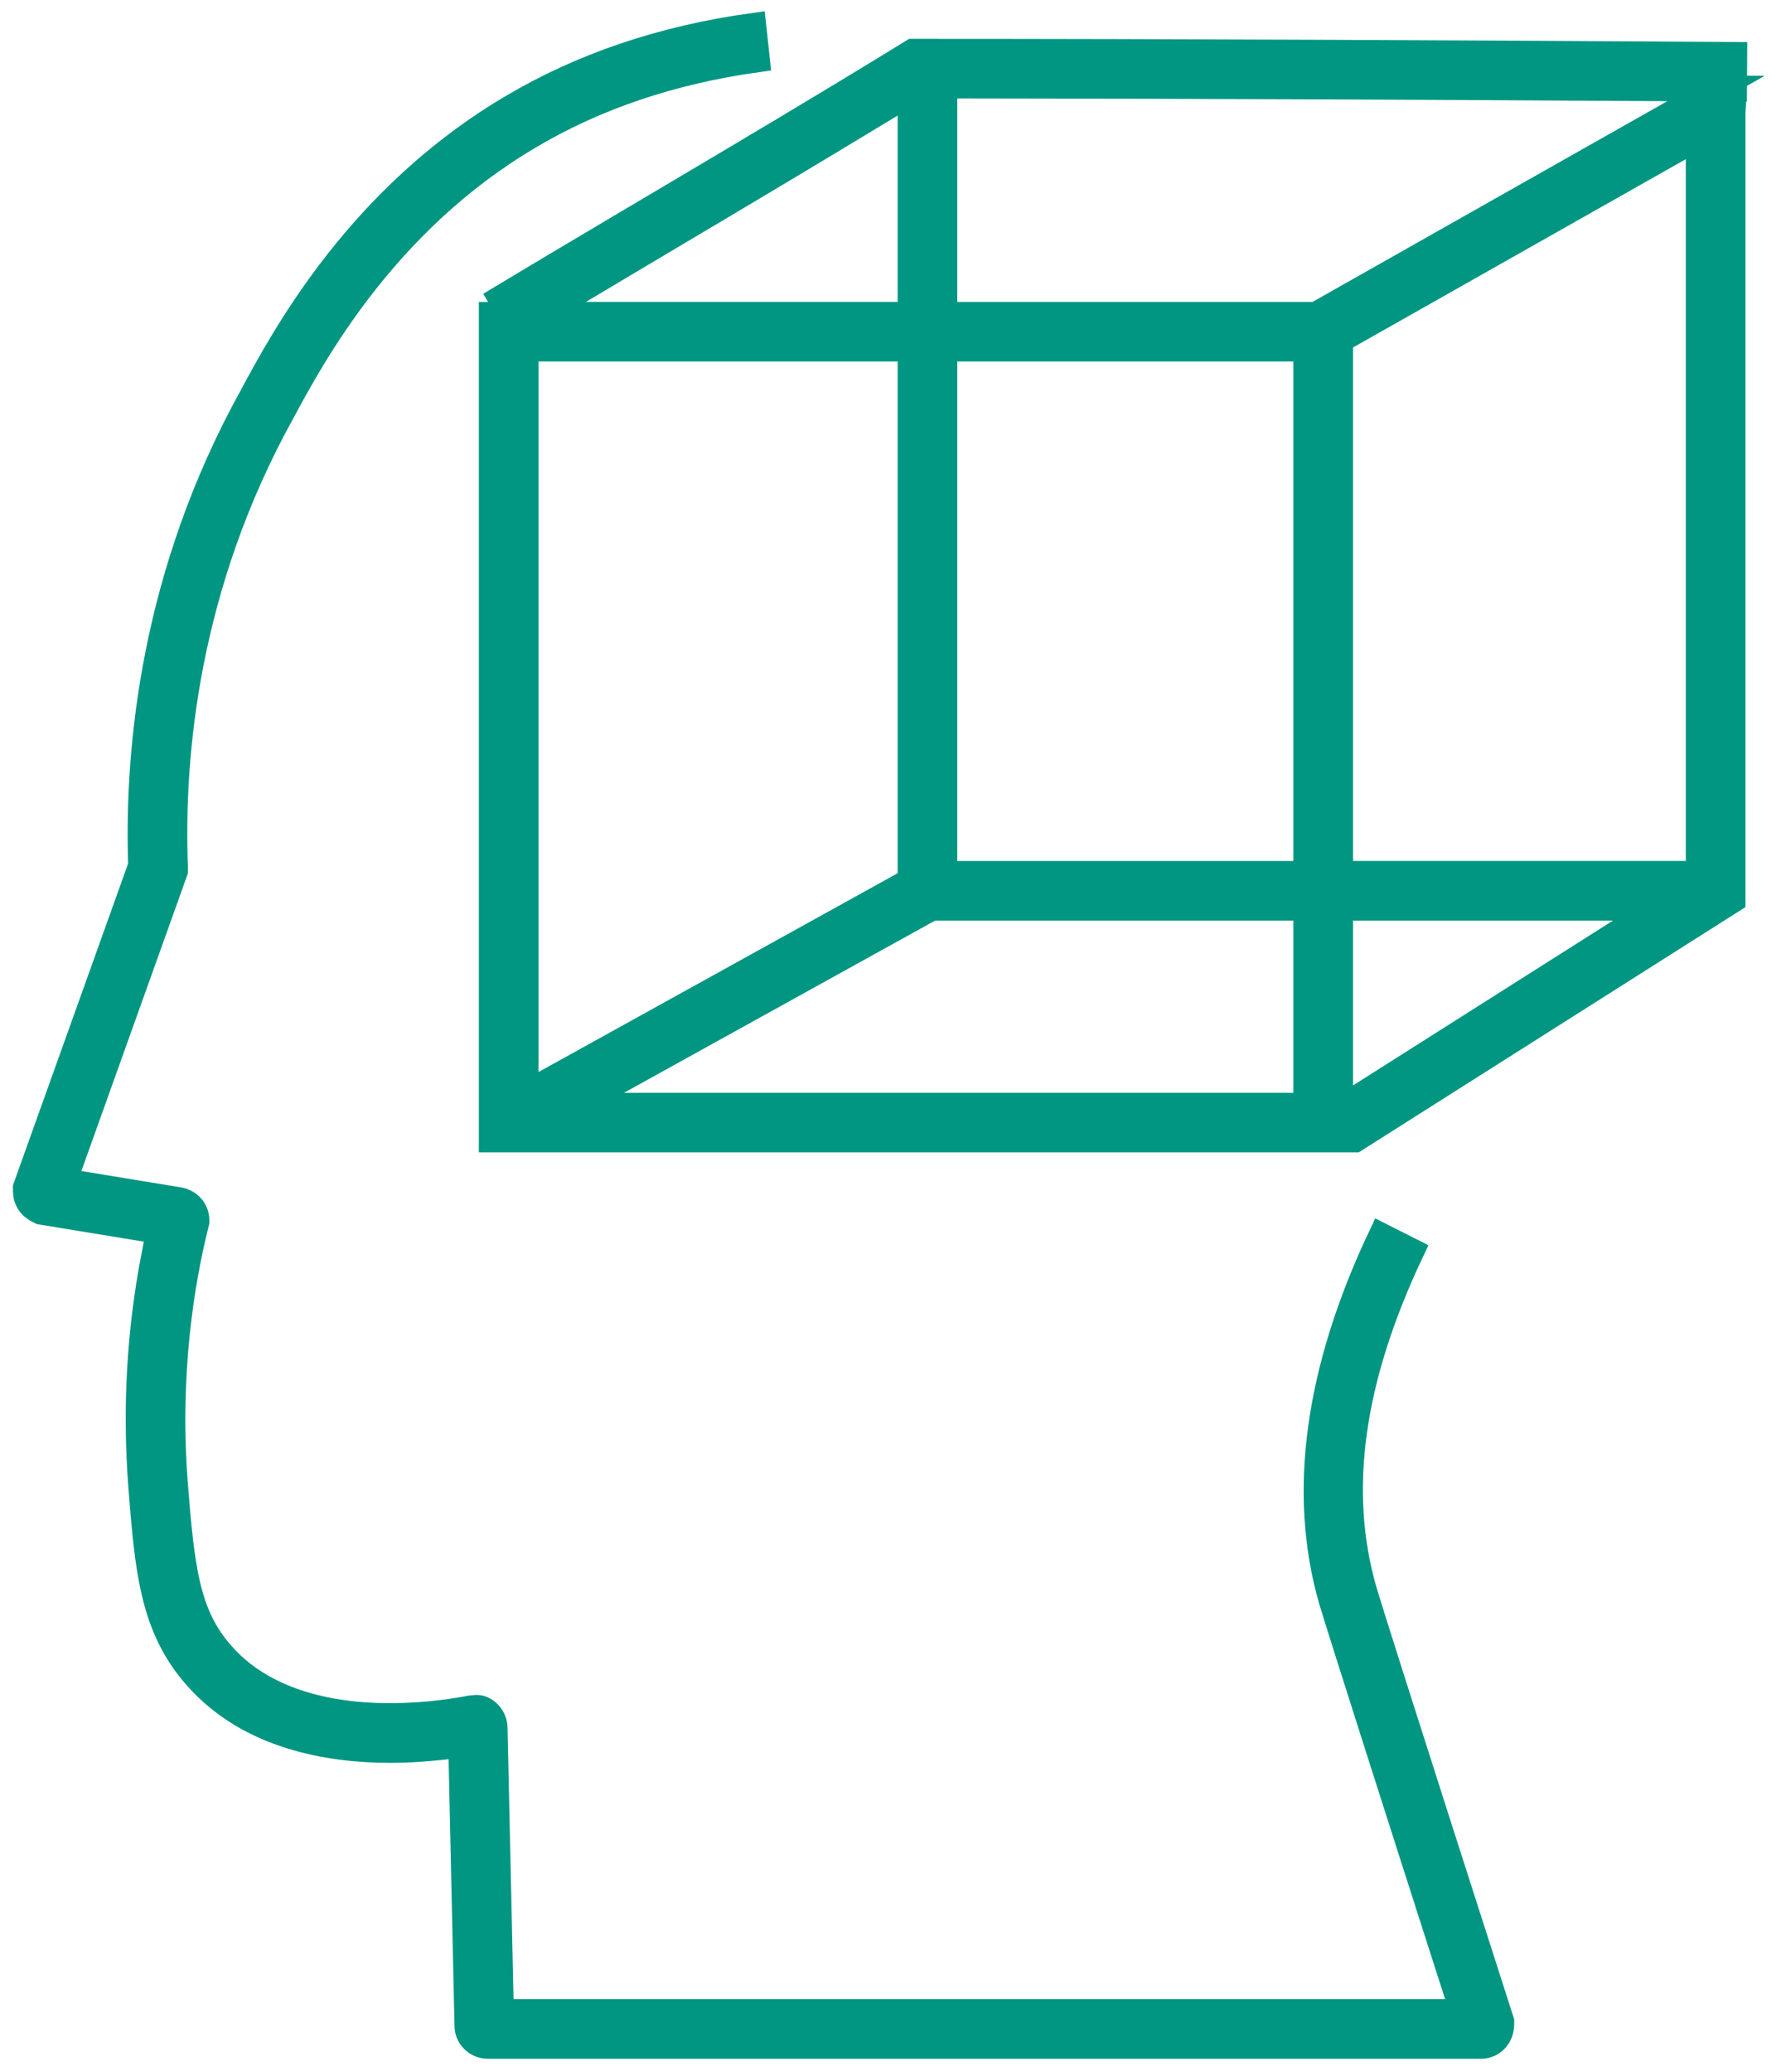 <?xml version="1.0" encoding="utf-8"?>
<svg xmlns="http://www.w3.org/2000/svg" width="69" height="80" viewBox="0 0 69 80">
    <g fill="none" fill-rule="evenodd">
        <g>
            <g>
                <path fill="#009681" d="M49.468 34.048V41.7H21.17L35 34.048h14.467zm-13.984-1.3h13.984v-20.29H35.484v20.29zm0-30.447l.941.001c8.884.007 18.214.054 25.35.095l3.522.02-15.459 8.743H35.484V2.3zm29.145 30.446H50.772v-20.62l13.857-7.838v28.458zm-13.857 9.077v-7.776H63.04l-12.268 7.776zM19.304 12.459H34.18v20.556l-14.876 8.231V12.46zM24.958 8.1c2.563-1.52 5.19-3.084 7.793-4.661l1.429-.866v8.586H19.815L24.958 8.1zM34.264 1l-.157.096c-3.275 2.013-6.6 3.982-9.816 5.886l-.166.098c-1.93 1.144-3.857 2.286-5.769 3.435l.39.645H18V43h33.348l14.585-9.245V3.364l.054-.937h.005L66 1.122C55.156 1.056 44.582 1 34.45 1h-.186z" transform="translate(-753 -2232) translate(754 2233)"/>
                <path stroke="#009681" d="M49.468 34.048V41.7H21.17L35 34.048h14.467zm-13.984-1.3h13.984v-20.29H35.484v20.29zm0-30.447l.941.001c8.884.007 18.214.054 25.35.095l3.522.02-15.459 8.743H35.484V2.3zm29.145 30.446H50.772v-20.62l13.857-7.838v28.458zm-13.857 9.077v-7.776H63.04l-12.268 7.776zM19.304 12.459H34.18v20.556l-14.876 8.231V12.46zM24.958 8.1c2.563-1.52 5.19-3.084 7.793-4.661l1.429-.866v8.586H19.815L24.958 8.1zM34.264 1l-.157.096c-3.275 2.013-6.6 3.982-9.816 5.886l-.166.098c-1.93 1.144-3.857 2.286-5.769 3.435l.39.645H18V43h33.348l14.585-9.245V3.364l.054-.937h.005L66 1.122C55.156 1.056 44.582 1 34.45 1h-.186z" transform="translate(-753 -2232) translate(754 2233)"/>
                <path fill="#009681" d="M51.69 60.41c-1.106-3.864-.506-8.156 1.835-13.097l-1.162-.586c-2.46 5.193-3.106 9.917-1.923 14.048.352 1.182 2.743 8.66 4.683 14.702l.393 1.223H18.351l-.243-10.968c0-.428-.35-.777-.689-.781l-.264.025c-.488.096-1.67.294-3.087.294-2.888 0-5.138-.825-6.5-2.382-1.353-1.52-1.551-3.307-1.812-6.602-.329-4.283.26-7.81.811-10.015l.02-.077v-.079c0-.394-.296-.726-.731-.778l-4.385-.72 4.287-11.975v-.201c-.159-4.3.429-10.829 4.126-17.51 1.186-2.205 3.966-7.369 9.561-10.666 2.549-1.515 5.503-2.513 8.797-2.973L28.102 0c-3.482.48-6.614 1.537-9.322 3.146-5.91 3.484-8.802 8.86-10.041 11.166-3.784 6.837-4.423 13.529-4.292 17.937l.005.177L0 44.859v.113c0 .35.164.61.488.772l.088.044 4.572.75-.186.947c-.566 2.902-.736 5.897-.505 8.905.25 3.162.43 5.446 2.132 7.357 2.046 2.337 5.195 2.827 7.478 2.827.568 0 1.155-.03 1.74-.09l1.012-.101.24 10.84c0 .428.35.777.78.777H56.22c.444 0 .779-.362.779-.837v-.11l-.032-.096c-.03-.09-4.754-14.789-5.277-16.546" transform="translate(-753 -2232) translate(754 2233)"/>
                <path stroke="#009681" d="M51.69 60.41c-1.106-3.864-.506-8.156 1.835-13.097l-1.162-.586c-2.46 5.193-3.106 9.917-1.923 14.048.352 1.182 2.743 8.66 4.683 14.702l.393 1.223H18.351l-.243-10.968c0-.428-.35-.777-.689-.781l-.264.025c-.488.096-1.67.294-3.087.294-2.888 0-5.138-.825-6.5-2.382-1.353-1.52-1.551-3.307-1.812-6.602-.329-4.283.26-7.81.811-10.015l.02-.077v-.079c0-.394-.296-.726-.731-.778l-4.385-.72 4.287-11.975v-.201c-.159-4.3.429-10.829 4.126-17.51 1.186-2.205 3.966-7.369 9.561-10.666 2.549-1.515 5.503-2.513 8.797-2.973L28.102 0c-3.482.48-6.614 1.537-9.322 3.146-5.91 3.484-8.802 8.86-10.041 11.166-3.784 6.837-4.423 13.529-4.292 17.937l.005.177L0 44.859v.113c0 .35.164.61.488.772l.088.044 4.572.75-.186.947c-.566 2.902-.736 5.897-.505 8.905.25 3.162.43 5.446 2.132 7.357 2.046 2.337 5.195 2.827 7.478 2.827.568 0 1.155-.03 1.74-.09l1.012-.101.24 10.84c0 .428.35.777.78.777H56.22c.444 0 .779-.362.779-.837v-.11l-.032-.096c-.03-.09-4.754-14.789-5.277-16.546z" transform="translate(-753 -2232) translate(754 2233)"/>
            </g>
        </g>
    </g>
</svg>

